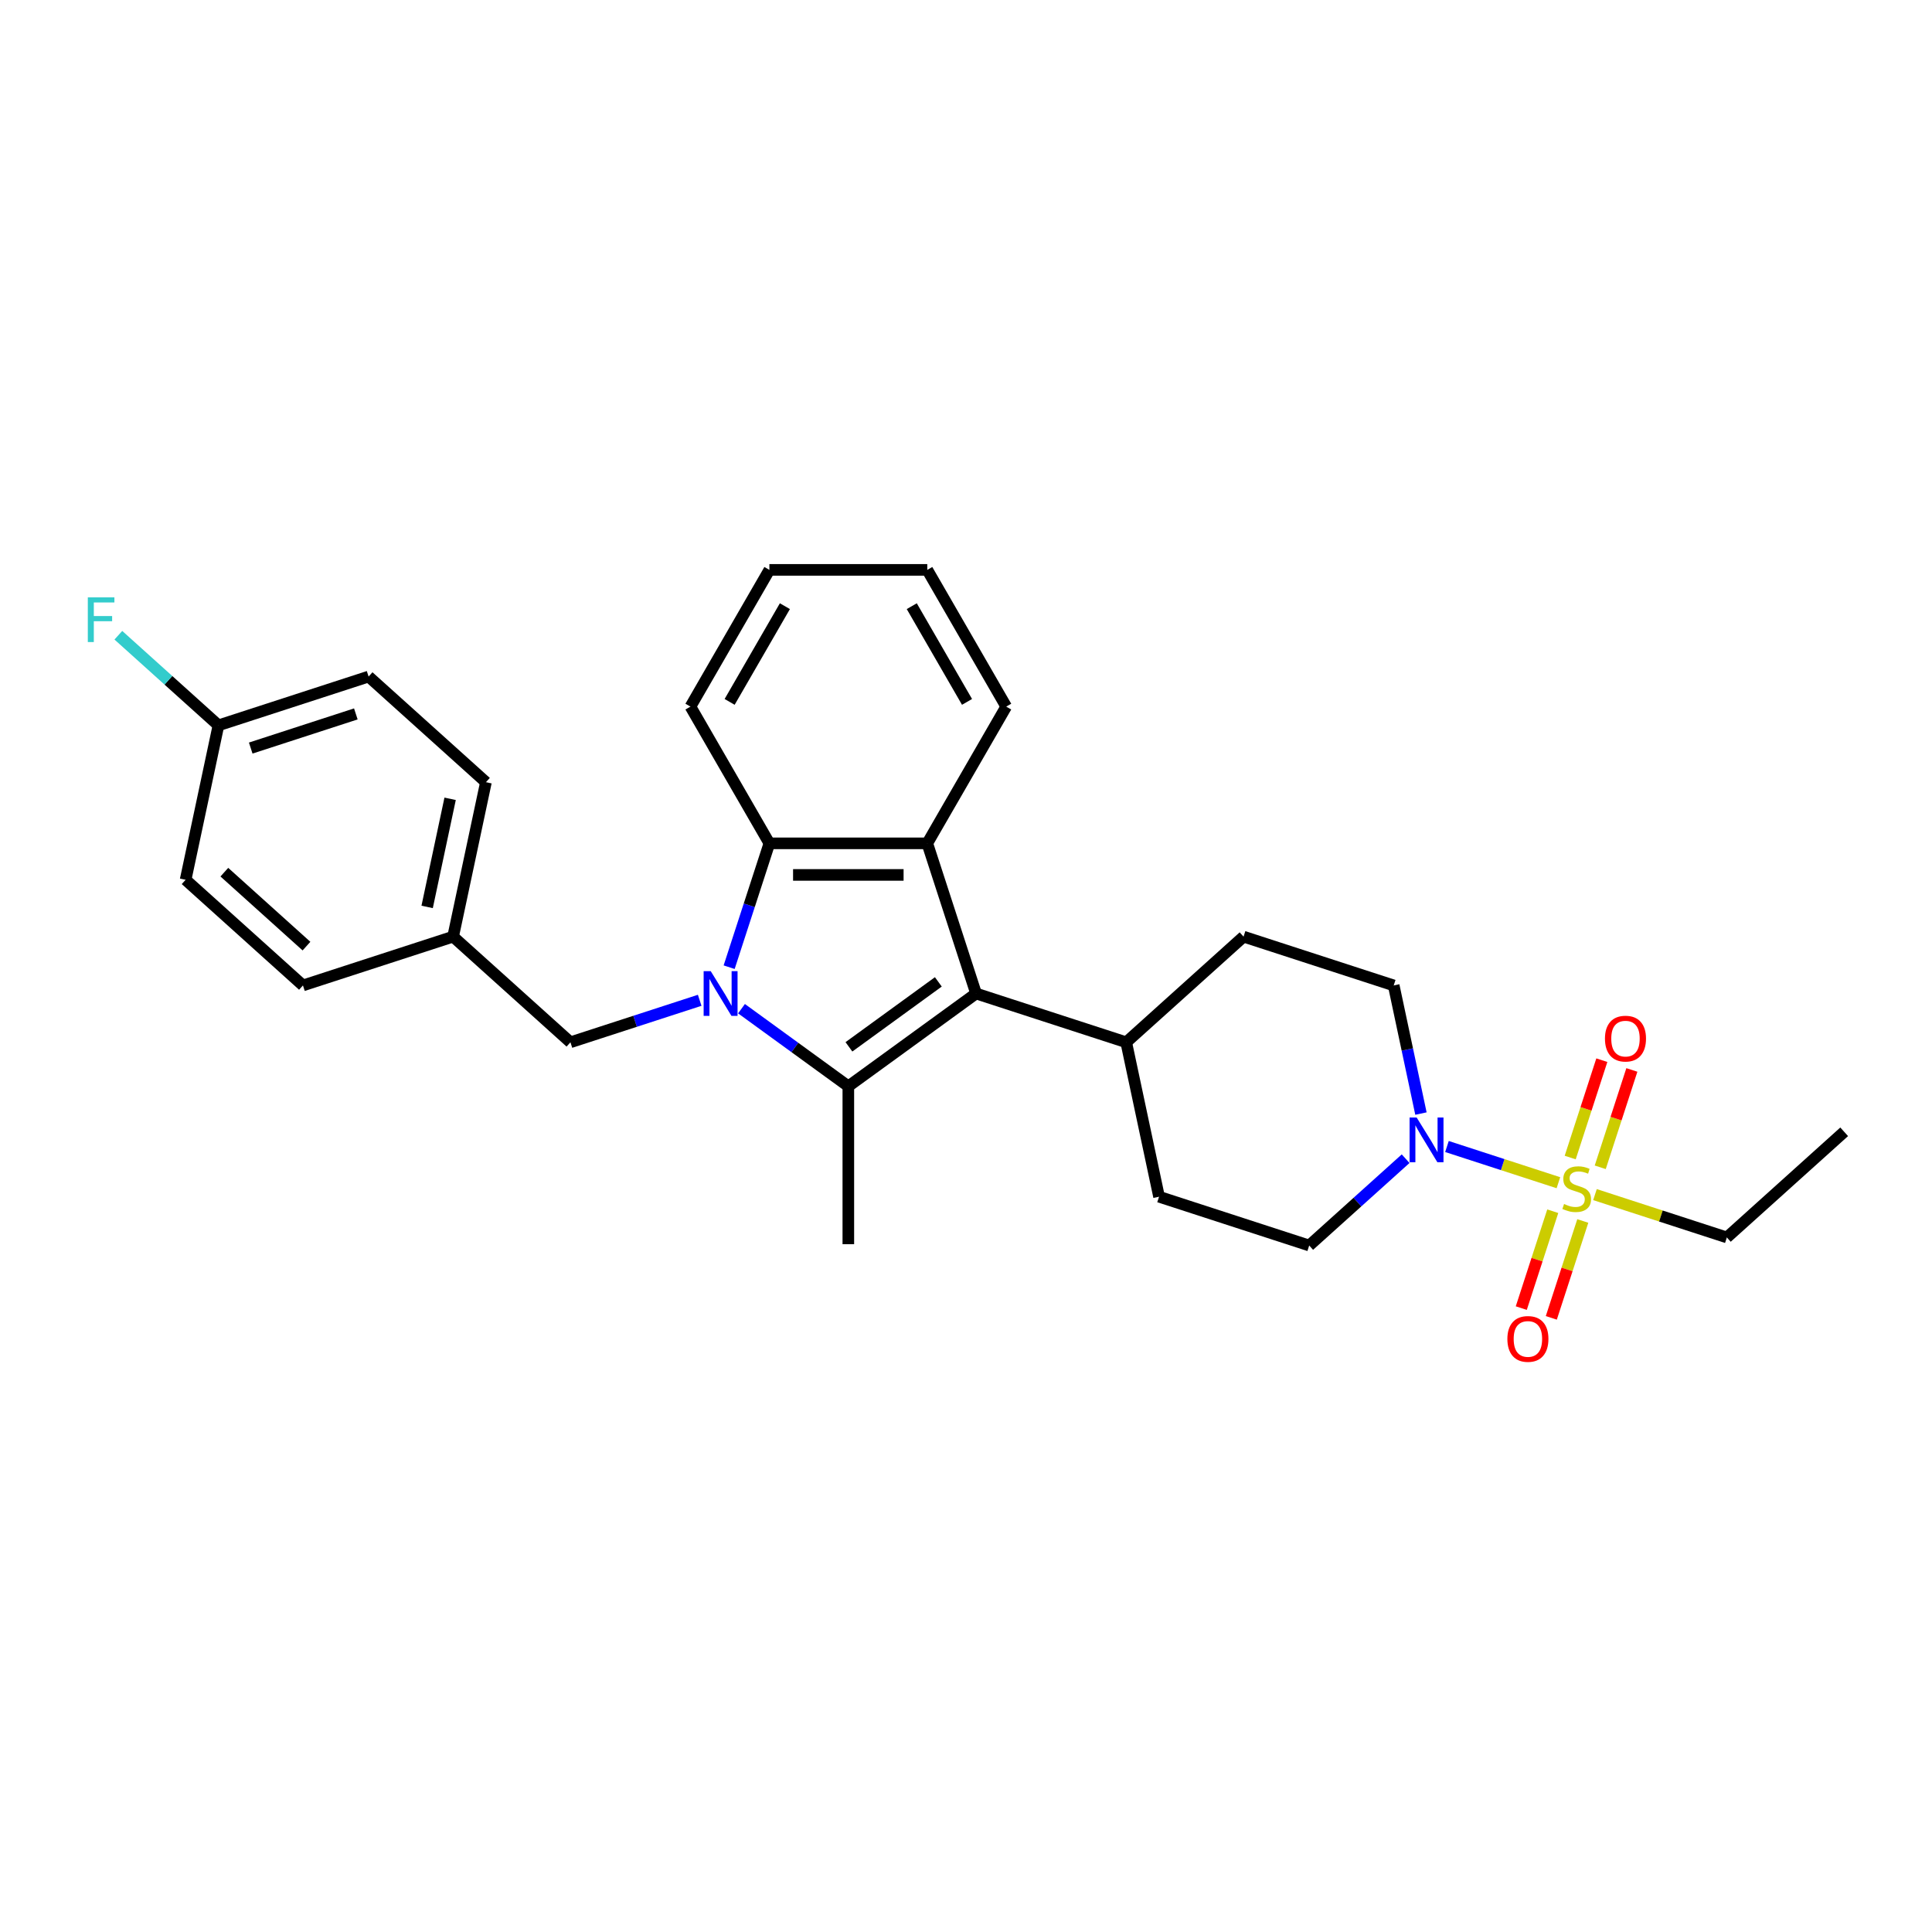 <?xml version='1.0' encoding='iso-8859-1'?>
<svg version='1.1' baseProfile='full'
              xmlns='http://www.w3.org/2000/svg'
                      xmlns:rdkit='http://www.rdkit.org/xml'
                      xmlns:xlink='http://www.w3.org/1999/xlink'
                  xml:space='preserve'
width='1000px' height='1000px' viewBox='0 0 1000 1000'>
<!-- END OF HEADER -->
<rect style='opacity:1.0;fill:#FFFFFF;stroke:none' width='1000' height='1000' x='0' y='0'> </rect>
<path class='bond-0' d='M 383.8,522.096 L 411.447,542.183' style='fill:none;fill-rule:evenodd;stroke:#0000FF;stroke-width:6px;stroke-linecap:butt;stroke-linejoin:miter;stroke-opacity:1' />
<path class='bond-0' d='M 411.447,542.183 L 439.094,562.27' style='fill:none;fill-rule:evenodd;stroke:#000000;stroke-width:6px;stroke-linecap:butt;stroke-linejoin:miter;stroke-opacity:1' />
<path class='bond-4' d='M 377.403,500.62 L 387.818,468.567' style='fill:none;fill-rule:evenodd;stroke:#0000FF;stroke-width:6px;stroke-linecap:butt;stroke-linejoin:miter;stroke-opacity:1' />
<path class='bond-4' d='M 387.818,468.567 L 398.233,436.514' style='fill:none;fill-rule:evenodd;stroke:#000000;stroke-width:6px;stroke-linecap:butt;stroke-linejoin:miter;stroke-opacity:1' />
<path class='bond-6' d='M 362.16,517.751 L 328.709,528.62' style='fill:none;fill-rule:evenodd;stroke:#0000FF;stroke-width:6px;stroke-linecap:butt;stroke-linejoin:miter;stroke-opacity:1' />
<path class='bond-6' d='M 328.709,528.62 L 295.258,539.488' style='fill:none;fill-rule:evenodd;stroke:#000000;stroke-width:6px;stroke-linecap:butt;stroke-linejoin:miter;stroke-opacity:1' />
<path class='bond-2' d='M 439.094,562.27 L 505.207,514.235' style='fill:none;fill-rule:evenodd;stroke:#000000;stroke-width:6px;stroke-linecap:butt;stroke-linejoin:miter;stroke-opacity:1' />
<path class='bond-2' d='M 439.404,541.842 L 485.683,508.218' style='fill:none;fill-rule:evenodd;stroke:#000000;stroke-width:6px;stroke-linecap:butt;stroke-linejoin:miter;stroke-opacity:1' />
<path class='bond-16' d='M 439.094,562.27 L 439.094,643.991' style='fill:none;fill-rule:evenodd;stroke:#000000;stroke-width:6px;stroke-linecap:butt;stroke-linejoin:miter;stroke-opacity:1' />
<path class='bond-1' d='M 806.63,612.173 L 777.786,602.801' style='fill:none;fill-rule:evenodd;stroke:#CCCC00;stroke-width:6px;stroke-linecap:butt;stroke-linejoin:miter;stroke-opacity:1' />
<path class='bond-1' d='M 777.786,602.801 L 748.943,593.43' style='fill:none;fill-rule:evenodd;stroke:#0000FF;stroke-width:6px;stroke-linecap:butt;stroke-linejoin:miter;stroke-opacity:1' />
<path class='bond-7' d='M 828.279,604.191 L 836.465,578.996' style='fill:none;fill-rule:evenodd;stroke:#CCCC00;stroke-width:6px;stroke-linecap:butt;stroke-linejoin:miter;stroke-opacity:1' />
<path class='bond-7' d='M 836.465,578.996 L 844.652,553.8' style='fill:none;fill-rule:evenodd;stroke:#FF0000;stroke-width:6px;stroke-linecap:butt;stroke-linejoin:miter;stroke-opacity:1' />
<path class='bond-7' d='M 812.734,599.141 L 820.921,573.945' style='fill:none;fill-rule:evenodd;stroke:#CCCC00;stroke-width:6px;stroke-linecap:butt;stroke-linejoin:miter;stroke-opacity:1' />
<path class='bond-7' d='M 820.921,573.945 L 829.107,548.749' style='fill:none;fill-rule:evenodd;stroke:#FF0000;stroke-width:6px;stroke-linecap:butt;stroke-linejoin:miter;stroke-opacity:1' />
<path class='bond-8' d='M 803.706,626.926 L 795.56,651.999' style='fill:none;fill-rule:evenodd;stroke:#CCCC00;stroke-width:6px;stroke-linecap:butt;stroke-linejoin:miter;stroke-opacity:1' />
<path class='bond-8' d='M 795.56,651.999 L 787.413,677.072' style='fill:none;fill-rule:evenodd;stroke:#FF0000;stroke-width:6px;stroke-linecap:butt;stroke-linejoin:miter;stroke-opacity:1' />
<path class='bond-8' d='M 819.251,631.977 L 811.104,657.05' style='fill:none;fill-rule:evenodd;stroke:#CCCC00;stroke-width:6px;stroke-linecap:butt;stroke-linejoin:miter;stroke-opacity:1' />
<path class='bond-8' d='M 811.104,657.05 L 802.957,682.123' style='fill:none;fill-rule:evenodd;stroke:#FF0000;stroke-width:6px;stroke-linecap:butt;stroke-linejoin:miter;stroke-opacity:1' />
<path class='bond-14' d='M 825.557,618.323 L 859.686,629.412' style='fill:none;fill-rule:evenodd;stroke:#CCCC00;stroke-width:6px;stroke-linecap:butt;stroke-linejoin:miter;stroke-opacity:1' />
<path class='bond-14' d='M 859.686,629.412 L 893.815,640.501' style='fill:none;fill-rule:evenodd;stroke:#000000;stroke-width:6px;stroke-linecap:butt;stroke-linejoin:miter;stroke-opacity:1' />
<path class='bond-9' d='M 505.207,514.235 L 582.929,539.488' style='fill:none;fill-rule:evenodd;stroke:#000000;stroke-width:6px;stroke-linecap:butt;stroke-linejoin:miter;stroke-opacity:1' />
<path class='bond-28' d='M 505.207,514.235 L 479.954,436.514' style='fill:none;fill-rule:evenodd;stroke:#000000;stroke-width:6px;stroke-linecap:butt;stroke-linejoin:miter;stroke-opacity:1' />
<path class='bond-3' d='M 479.954,436.514 L 398.233,436.514' style='fill:none;fill-rule:evenodd;stroke:#000000;stroke-width:6px;stroke-linecap:butt;stroke-linejoin:miter;stroke-opacity:1' />
<path class='bond-3' d='M 467.696,452.858 L 410.491,452.858' style='fill:none;fill-rule:evenodd;stroke:#000000;stroke-width:6px;stroke-linecap:butt;stroke-linejoin:miter;stroke-opacity:1' />
<path class='bond-18' d='M 479.954,436.514 L 520.815,365.741' style='fill:none;fill-rule:evenodd;stroke:#000000;stroke-width:6px;stroke-linecap:butt;stroke-linejoin:miter;stroke-opacity:1' />
<path class='bond-20' d='M 398.233,436.514 L 357.372,365.741' style='fill:none;fill-rule:evenodd;stroke:#000000;stroke-width:6px;stroke-linecap:butt;stroke-linejoin:miter;stroke-opacity:1' />
<path class='bond-5' d='M 727.552,599.737 L 702.597,622.207' style='fill:none;fill-rule:evenodd;stroke:#0000FF;stroke-width:6px;stroke-linecap:butt;stroke-linejoin:miter;stroke-opacity:1' />
<path class='bond-5' d='M 702.597,622.207 L 677.641,644.677' style='fill:none;fill-rule:evenodd;stroke:#000000;stroke-width:6px;stroke-linecap:butt;stroke-linejoin:miter;stroke-opacity:1' />
<path class='bond-31' d='M 735.478,576.38 L 728.429,543.22' style='fill:none;fill-rule:evenodd;stroke:#0000FF;stroke-width:6px;stroke-linecap:butt;stroke-linejoin:miter;stroke-opacity:1' />
<path class='bond-31' d='M 728.429,543.22 L 721.381,510.059' style='fill:none;fill-rule:evenodd;stroke:#000000;stroke-width:6px;stroke-linecap:butt;stroke-linejoin:miter;stroke-opacity:1' />
<path class='bond-15' d='M 295.258,539.488 L 234.528,484.806' style='fill:none;fill-rule:evenodd;stroke:#000000;stroke-width:6px;stroke-linecap:butt;stroke-linejoin:miter;stroke-opacity:1' />
<path class='bond-12' d='M 582.929,539.488 L 643.66,484.806' style='fill:none;fill-rule:evenodd;stroke:#000000;stroke-width:6px;stroke-linecap:butt;stroke-linejoin:miter;stroke-opacity:1' />
<path class='bond-13' d='M 582.929,539.488 L 599.92,619.424' style='fill:none;fill-rule:evenodd;stroke:#000000;stroke-width:6px;stroke-linecap:butt;stroke-linejoin:miter;stroke-opacity:1' />
<path class='bond-10' d='M 721.381,510.059 L 643.66,484.806' style='fill:none;fill-rule:evenodd;stroke:#000000;stroke-width:6px;stroke-linecap:butt;stroke-linejoin:miter;stroke-opacity:1' />
<path class='bond-11' d='M 677.641,644.677 L 599.92,619.424' style='fill:none;fill-rule:evenodd;stroke:#000000;stroke-width:6px;stroke-linecap:butt;stroke-linejoin:miter;stroke-opacity:1' />
<path class='bond-25' d='M 893.815,640.501 L 954.545,585.819' style='fill:none;fill-rule:evenodd;stroke:#000000;stroke-width:6px;stroke-linecap:butt;stroke-linejoin:miter;stroke-opacity:1' />
<path class='bond-21' d='M 234.528,484.806 L 156.806,510.059' style='fill:none;fill-rule:evenodd;stroke:#000000;stroke-width:6px;stroke-linecap:butt;stroke-linejoin:miter;stroke-opacity:1' />
<path class='bond-22' d='M 234.528,484.806 L 251.518,404.871' style='fill:none;fill-rule:evenodd;stroke:#000000;stroke-width:6px;stroke-linecap:butt;stroke-linejoin:miter;stroke-opacity:1' />
<path class='bond-22' d='M 221.089,469.418 L 232.983,413.463' style='fill:none;fill-rule:evenodd;stroke:#000000;stroke-width:6px;stroke-linecap:butt;stroke-linejoin:miter;stroke-opacity:1' />
<path class='bond-17' d='M 113.066,375.442 L 190.788,350.189' style='fill:none;fill-rule:evenodd;stroke:#000000;stroke-width:6px;stroke-linecap:butt;stroke-linejoin:miter;stroke-opacity:1' />
<path class='bond-17' d='M 129.775,387.198 L 184.18,369.521' style='fill:none;fill-rule:evenodd;stroke:#000000;stroke-width:6px;stroke-linecap:butt;stroke-linejoin:miter;stroke-opacity:1' />
<path class='bond-19' d='M 113.066,375.442 L 87.163,352.118' style='fill:none;fill-rule:evenodd;stroke:#000000;stroke-width:6px;stroke-linecap:butt;stroke-linejoin:miter;stroke-opacity:1' />
<path class='bond-19' d='M 87.163,352.118 L 61.259,328.795' style='fill:none;fill-rule:evenodd;stroke:#33CCCC;stroke-width:6px;stroke-linecap:butt;stroke-linejoin:miter;stroke-opacity:1' />
<path class='bond-29' d='M 113.066,375.442 L 96.075,455.377' style='fill:none;fill-rule:evenodd;stroke:#000000;stroke-width:6px;stroke-linecap:butt;stroke-linejoin:miter;stroke-opacity:1' />
<path class='bond-30' d='M 520.815,365.741 L 479.954,294.968' style='fill:none;fill-rule:evenodd;stroke:#000000;stroke-width:6px;stroke-linecap:butt;stroke-linejoin:miter;stroke-opacity:1' />
<path class='bond-30' d='M 500.531,363.297 L 471.929,313.756' style='fill:none;fill-rule:evenodd;stroke:#000000;stroke-width:6px;stroke-linecap:butt;stroke-linejoin:miter;stroke-opacity:1' />
<path class='bond-27' d='M 357.372,365.741 L 398.233,294.968' style='fill:none;fill-rule:evenodd;stroke:#000000;stroke-width:6px;stroke-linecap:butt;stroke-linejoin:miter;stroke-opacity:1' />
<path class='bond-27' d='M 377.656,363.297 L 406.258,313.756' style='fill:none;fill-rule:evenodd;stroke:#000000;stroke-width:6px;stroke-linecap:butt;stroke-linejoin:miter;stroke-opacity:1' />
<path class='bond-24' d='M 156.806,510.059 L 96.075,455.377' style='fill:none;fill-rule:evenodd;stroke:#000000;stroke-width:6px;stroke-linecap:butt;stroke-linejoin:miter;stroke-opacity:1' />
<path class='bond-24' d='M 158.633,489.711 L 116.121,451.433' style='fill:none;fill-rule:evenodd;stroke:#000000;stroke-width:6px;stroke-linecap:butt;stroke-linejoin:miter;stroke-opacity:1' />
<path class='bond-23' d='M 251.518,404.871 L 190.788,350.189' style='fill:none;fill-rule:evenodd;stroke:#000000;stroke-width:6px;stroke-linecap:butt;stroke-linejoin:miter;stroke-opacity:1' />
<path class='bond-26' d='M 479.954,294.968 L 398.233,294.968' style='fill:none;fill-rule:evenodd;stroke:#000000;stroke-width:6px;stroke-linecap:butt;stroke-linejoin:miter;stroke-opacity:1' />
<path  class='atom-0' d='M 367.864 502.663
L 375.448 514.922
Q 376.2 516.131, 377.409 518.321
Q 378.618 520.511, 378.684 520.642
L 378.684 502.663
L 381.757 502.663
L 381.757 525.807
L 378.586 525.807
L 370.446 512.405
Q 369.498 510.836, 368.485 509.038
Q 367.504 507.24, 367.21 506.684
L 367.21 525.807
L 364.203 525.807
L 364.203 502.663
L 367.864 502.663
' fill='#0000FF'/>
<path  class='atom-2' d='M 809.556 623.191
Q 809.817 623.289, 810.896 623.747
Q 811.975 624.205, 813.151 624.499
Q 814.361 624.76, 815.538 624.76
Q 817.728 624.76, 819.003 623.714
Q 820.277 622.636, 820.277 620.772
Q 820.277 619.498, 819.624 618.713
Q 819.003 617.929, 818.022 617.504
Q 817.041 617.079, 815.407 616.588
Q 813.347 615.967, 812.105 615.379
Q 810.896 614.79, 810.013 613.548
Q 809.163 612.306, 809.163 610.214
Q 809.163 607.305, 811.125 605.507
Q 813.119 603.709, 817.041 603.709
Q 819.722 603.709, 822.762 604.984
L 822.01 607.501
Q 819.231 606.357, 817.139 606.357
Q 814.884 606.357, 813.642 607.305
Q 812.399 608.22, 812.432 609.822
Q 812.432 611.064, 813.053 611.816
Q 813.707 612.568, 814.622 612.993
Q 815.57 613.418, 817.139 613.908
Q 819.231 614.562, 820.474 615.215
Q 821.716 615.869, 822.598 617.209
Q 823.514 618.517, 823.514 620.772
Q 823.514 623.976, 821.356 625.708
Q 819.231 627.408, 815.668 627.408
Q 813.609 627.408, 812.04 626.951
Q 810.504 626.526, 808.673 625.774
L 809.556 623.191
' fill='#CCCC00'/>
<path  class='atom-6' d='M 733.256 578.423
L 740.84 590.681
Q 741.592 591.891, 742.801 594.081
Q 744.011 596.271, 744.076 596.402
L 744.076 578.423
L 747.149 578.423
L 747.149 601.567
L 743.978 601.567
L 735.838 588.164
Q 734.89 586.595, 733.877 584.797
Q 732.896 583, 732.602 582.444
L 732.602 601.567
L 729.595 601.567
L 729.595 578.423
L 733.256 578.423
' fill='#0000FF'/>
<path  class='atom-8' d='M 830.723 537.592
Q 830.723 532.035, 833.469 528.93
Q 836.214 525.824, 841.347 525.824
Q 846.479 525.824, 849.224 528.93
Q 851.97 532.035, 851.97 537.592
Q 851.97 543.214, 849.192 546.418
Q 846.413 549.589, 841.347 549.589
Q 836.247 549.589, 833.469 546.418
Q 830.723 543.247, 830.723 537.592
M 841.347 546.974
Q 844.877 546.974, 846.773 544.62
Q 848.701 542.234, 848.701 537.592
Q 848.701 533.048, 846.773 530.76
Q 844.877 528.439, 841.347 528.439
Q 837.816 528.439, 835.888 530.727
Q 833.992 533.016, 833.992 537.592
Q 833.992 542.266, 835.888 544.62
Q 837.816 546.974, 841.347 546.974
' fill='#FF0000'/>
<path  class='atom-9' d='M 780.216 693.035
Q 780.216 687.478, 782.962 684.372
Q 785.708 681.267, 790.84 681.267
Q 795.972 681.267, 798.718 684.372
Q 801.464 687.478, 801.464 693.035
Q 801.464 698.657, 798.685 701.861
Q 795.907 705.032, 790.84 705.032
Q 785.741 705.032, 782.962 701.861
Q 780.216 698.69, 780.216 693.035
M 790.84 702.417
Q 794.37 702.417, 796.266 700.063
Q 798.195 697.677, 798.195 693.035
Q 798.195 688.491, 796.266 686.203
Q 794.37 683.882, 790.84 683.882
Q 787.31 683.882, 785.381 686.17
Q 783.485 688.459, 783.485 693.035
Q 783.485 697.709, 785.381 700.063
Q 787.31 702.417, 790.84 702.417
' fill='#FF0000'/>
<path  class='atom-20' d='M 45.455 309.188
L 59.216 309.188
L 59.216 311.836
L 48.56 311.836
L 48.56 318.864
L 58.04 318.864
L 58.04 321.544
L 48.56 321.544
L 48.56 332.331
L 45.455 332.331
L 45.455 309.188
' fill='#33CCCC'/>
</svg>
